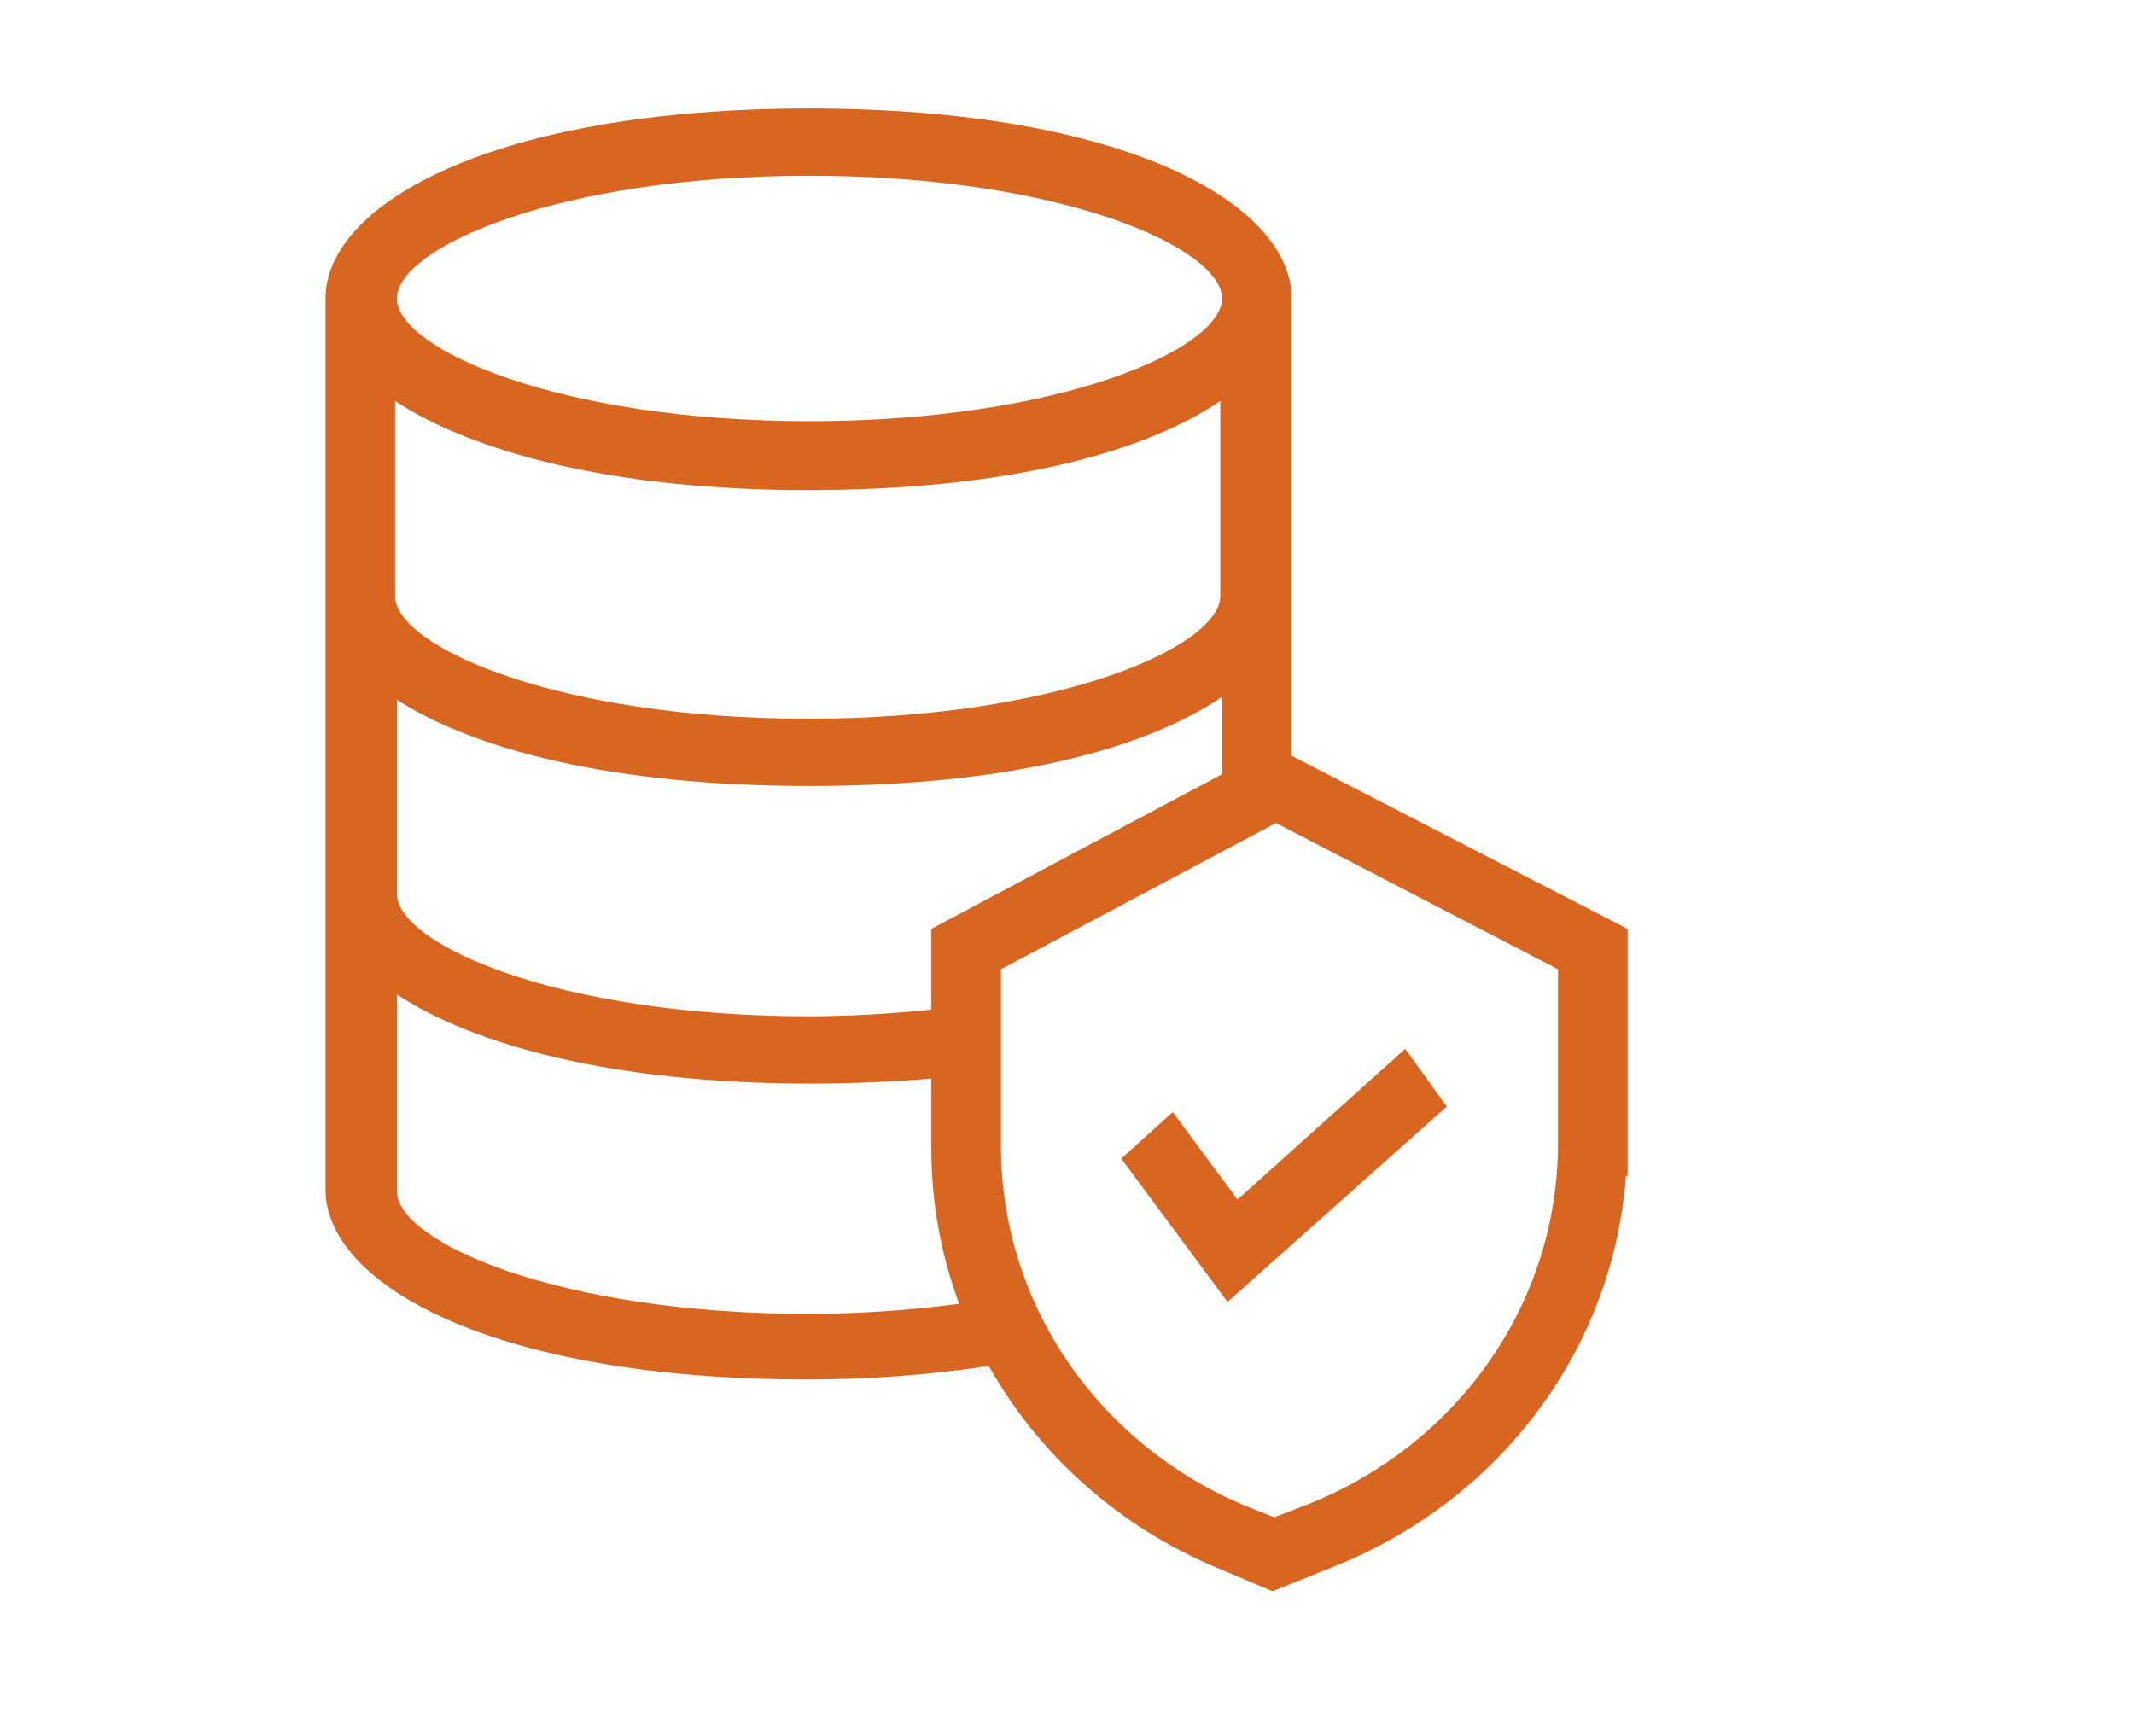 <svg width="59" height="48" viewBox="0 0 59 48" fill="none" xmlns="http://www.w3.org/2000/svg">
<path d="M45 32.518V25.685L35.711 20.897V8.253C35.711 5.65 31.139 3 22.38 3C13.62 3 9 5.65 9 8.253V32.89C9 35.493 13.572 38.143 22.332 38.143V38.143C24.007 38.143 25.681 38.019 27.337 37.771C28.736 40.257 30.955 42.221 33.642 43.349L35.182 44L36.914 43.303V43.303C39.158 42.403 41.099 40.917 42.518 39.012C43.938 37.108 44.78 34.859 44.952 32.518L45 32.518ZM22.38 4.859C29.358 4.859 33.786 6.858 33.786 8.253C33.786 9.647 29.31 11.646 22.38 11.646C15.449 11.646 10.973 9.647 10.973 8.253C10.973 6.858 15.401 4.859 22.38 4.859ZM10.925 11.088C13.043 12.483 16.893 13.552 22.332 13.552C27.77 13.552 31.62 12.53 33.738 11.088V16.481C33.738 17.875 29.262 19.874 22.332 19.874C15.401 19.874 10.925 17.875 10.925 16.481V11.088ZM10.925 19.316C13.043 20.711 16.893 21.733 22.38 21.733C27.866 21.733 31.668 20.711 33.786 19.27V21.408L25.749 25.685V27.916C24.63 28.035 23.505 28.097 22.379 28.102C15.401 28.102 10.973 26.103 10.973 24.709V19.27L10.925 19.316ZM22.38 36.33C15.401 36.33 10.973 34.331 10.973 32.937V27.498C13.091 28.892 16.941 29.962 22.38 29.962C23.535 29.962 24.69 29.915 25.749 29.822V31.775H25.749C25.749 33.232 26.01 34.679 26.519 36.051C25.147 36.233 23.765 36.325 22.38 36.33L22.38 36.33ZM43.075 31.635C43.072 33.764 42.418 35.845 41.193 37.615C39.968 39.386 38.228 40.766 36.193 41.583L35.23 41.955L34.412 41.629C32.407 40.787 30.701 39.395 29.504 37.628C28.306 35.861 27.671 33.794 27.674 31.681V26.801L35.278 22.757L43.075 26.801L43.075 31.635Z" fill="#D86520"/>
<path d="M32.424 30.75L31 32.037L33.939 36L40 30.596L38.852 29L34.215 33.169L32.424 30.75Z" fill="#D86520"/>
</svg>
